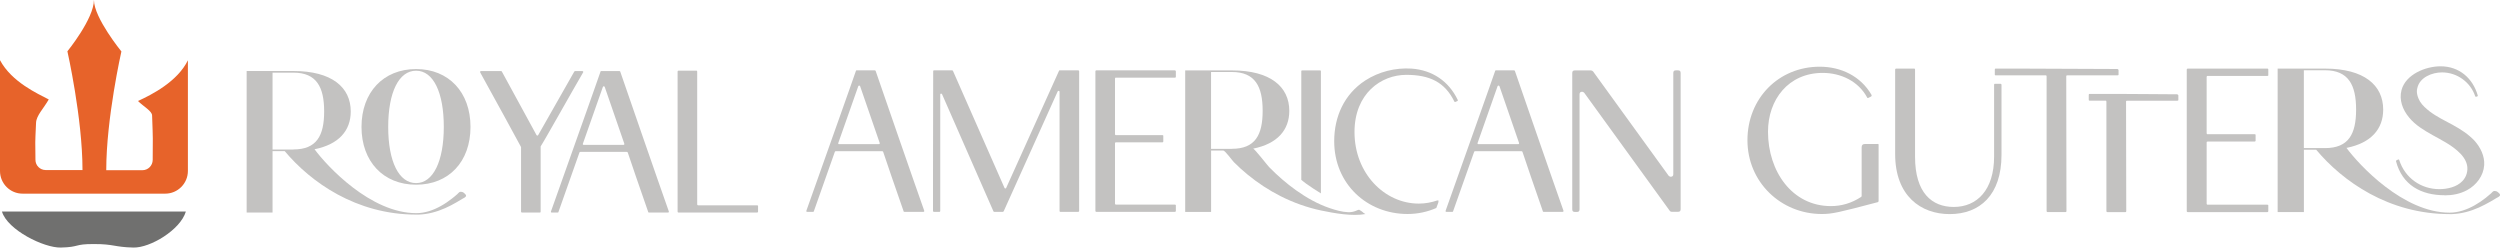 <?xml version="1.0" encoding="UTF-8"?>
<svg id="Capa_1" data-name="Capa 1" xmlns="http://www.w3.org/2000/svg" viewBox="0 0 500 49.51">
  <defs>
    <style>
      .cls-1 {
        fill: #e7632a;
      }

      .cls-2 {
        fill: #c3c2c1;
      }

      .cls-3 {
        fill: #70706f;
      }
    </style>
  </defs>
  <g>
    <path class="cls-2" d="M92.93,38.7c-.12-.11-.25-.22-.4-.28-.17-.07-.47-.1-.64,0-.15,.09-.29,.28-.42,.4-.34,.31-.7,.6-1.06,.88-.7,.55-1.44,1.06-2.22,1.49-1.51,.85-3.19,1.44-4.94,1.44-9.14,0-17.87-9.42-20.34-12.78,4.85-.97,7.24-3.72,7.24-7.56,0-4.81-3.76-8.09-11.48-8.09h-9.34v28.31h5.18v-12.29h2.43c5.22,6.23,14.31,12.7,26.32,12.7,.17,0,.33,0,.5,0,1.83-.07,3.6-.55,5.27-1.29,.79-.35,1.56-.75,2.31-1.19,.37-.21,.73-.43,1.09-.65,.22-.13,.86-.38,.78-.7-.04-.16-.17-.28-.29-.38Zm-34.25-8.8h-4.17V14.53h4.17c4.65,0,6.15,2.91,6.15,7.76s-1.5,7.6-6.15,7.6Z"/>
    <path class="cls-2" d="M83.22,13.81c-6.55,0-10.92,4.65-10.92,11.57s4.37,11.56,10.92,11.56,10.88-4.61,10.88-11.56-4.37-11.57-10.88-11.57Zm0,22.81c-3.44,0-5.58-4.29-5.58-11.24s2.14-11.24,5.58-11.24,5.54,4.33,5.54,11.24-2.14,11.24-5.54,11.24Z"/>
    <path class="cls-2" d="M116.45,14.21h-1.42s-.12,.04-.16,.08l-7.24,12.74c-.12,.12-.2,.12-.32,0l-6.95-12.74s-.04-.08-.16-.08h-4c-.12,0-.2,.08-.16,.28,2.38,4.33,7.84,14.23,8.17,14.92v12.9c0,.12,.08,.2,.2,.2h3.56c.12,0,.16-.08,.16-.2v-13.02s0-.04,.04-.08c.48-.65,6.39-11.2,8.45-14.72,.12-.12-.04-.28-.16-.28Z"/>
    <path class="cls-2" d="M124.06,14.33c-.04-.08-.12-.12-.2-.12h-3.6c-.12,0-.16,.04-.16,.12l-1.29,3.68c-1.25,3.6-2.47,6.91-3.6,10.15l-5.01,14.11c-.04,.16,0,.24,.16,.24h1.17c.12,0,.16-.04,.16-.12l4.2-11.89c.04-.08,.08-.12,.2-.12h9.26c.08,0,.16,.04,.2,.12,.33,.97,2.79,8.25,4.09,11.89,0,.08,.04,.12,.16,.12h3.8c.12,0,.2-.08,.16-.24-.97-2.71-3.11-8.9-5.18-14.84l-4.53-13.1Zm.65,14.64h-7.97c-.16,0-.2-.08-.16-.24l4-11.36c.12-.16,.24-.16,.36,0l3.92,11.36c.04,.16-.04,.24-.16,.24Z"/>
    <path class="cls-2" d="M151.41,41.06h-11.77c-.12,0-.2-.08-.2-.2V14.33c0-.12-.04-.2-.16-.2h-3.56c-.12,0-.2,.08-.2,.2v27.98c0,.12,.08,.2,.2,.2h15.69c.12,0,.2-.08,.2-.2v-1.09c0-.12-.08-.16-.2-.16Z"/>
    <path class="cls-2" d="M175.14,14.19c-.04-.08-.12-.12-.2-.12h-3.6c-.12,0-.16,.04-.16,.12l-1.29,3.68c-1.25,3.6-2.47,6.91-3.6,10.15l-5.01,14.11c-.04,.16,0,.24,.16,.24h1.17c.12,0,.16-.04,.16-.12l4.2-11.89c.04-.08,.08-.12,.2-.12h9.26c.08,0,.16,.04,.2,.12,.33,.97,2.79,8.25,4.09,11.89,0,.08,.04,.12,.16,.12h3.8c.12,0,.2-.08,.16-.24-.97-2.71-3.11-8.9-5.18-14.84l-4.53-13.1Zm.65,14.64h-7.97c-.16,0-.2-.08-.16-.24l4-11.36c.12-.16,.24-.16,.36,0l3.92,11.36c.04,.16-.04,.24-.16,.24Z"/>
    <path class="cls-2" d="M215.63,14.07h-3.68c-.12,0-.16,.04-.16,.12l-10.56,23.41c-.04,.12-.28,.12-.32,0l-10.31-23.41c-.04-.08-.12-.12-.16-.12h-3.64c-.12,0-.16,.04-.16,.16,0,4.73-.04,15.49-.04,21.35v6.59c0,.12,.08,.2,.2,.2h1.09c.12,0,.16-.08,.16-.2V18.88c0-.16,.24-.24,.36-.04l10.27,23.41c.04,.08,.08,.12,.16,.12h1.74s.12-.04,.16-.12l10.8-23.98c.12-.16,.37-.12,.37,.08v23.82c0,.12,.04,.2,.16,.2h3.56c.12,0,.2-.08,.2-.2V14.27c0-.12-.08-.2-.2-.2Z"/>
    <path class="cls-2" d="M234.97,14.07h-15.69c-.12,0-.2,.08-.2,.2v27.9c0,.12,.08,.2,.2,.2h15.69c.12,0,.2-.08,.2-.2v-1.09c0-.12-.08-.16-.2-.16h-11.77c-.12,0-.2-.08-.2-.2v-12.09c0-.12,.08-.16,.2-.16h9.26c.12,0,.2-.08,.2-.2v-1.09c0-.12-.08-.16-.2-.16h-9.3c-.12,0-.16-.08-.16-.2V15.73c0-.12,.04-.2,.16-.2h11.81c.12,0,.2-.04,.2-.16v-1.09c0-.12-.08-.2-.2-.2Z"/>
    <path class="cls-2" d="M302.99,14.19c-.04-.08-.12-.12-.2-.12h-3.6c-.12,0-.16,.04-.16,.12l-1.29,3.68c-1.25,3.6-2.47,6.91-3.6,10.15l-5.01,14.11c-.04,.16,0,.24,.16,.24h1.17c.12,0,.16-.04,.16-.12l4.21-11.89c.04-.08,.08-.12,.2-.12h9.26c.08,0,.16,.04,.2,.12,.32,.97,2.79,8.25,4.08,11.89,0,.08,.04,.12,.16,.12h3.8c.12,0,.2-.08,.16-.24-.97-2.71-3.11-8.9-5.18-14.84l-4.53-13.1Zm.65,14.64h-7.96c-.16,0-.2-.08-.16-.24l4-11.36c.12-.16,.24-.16,.37,0l3.92,11.36c.04,.16-.04,.24-.16,.24Z"/>
    <path class="cls-2" d="M335.59,14.07h-.41c-.36,0-.52,.16-.52,.53v20.22c0,.36-.16,.53-.53,.53-.12,0-.28-.08-.4-.2l-15.12-20.87c-.12-.12-.28-.2-.44-.2h-3.19c-.37,0-.53,.16-.53,.53v27.25c0,.36,.16,.53,.53,.53h.4c.37,0,.53-.16,.53-.53V18.88c0-.36,.16-.53,.53-.53,.12,0,.28,.08,.4,.2l17.11,23.61c.08,.12,.24,.2,.44,.2h1.21c.37,0,.53-.16,.53-.53V14.6c0-.37-.16-.53-.53-.53Z"/>
    <path class="cls-2" d="M287.49,40.08c-1.2,.41-2.46,.64-3.73,.64-6.84,0-12.86-6.03-12.86-14.31,0-7.72,5.34-11.44,10.35-11.44,4.69,0,7.72,1.46,9.62,5.34,.04,.08,.08,.12,.2,.08l.36-.16c.12-.04,.16-.12,.12-.24-1.78-3.72-5.05-5.98-9.26-6.27-3.23-.2-6.51,.61-9.26,2.39-4.2,2.75-6.19,7.24-6.19,12.13,0,8.57,6.59,14.56,14.68,14.56,2.04,0,3.98-.43,5.74-1.2,.12-.34,.26-.68,.38-1.02,.04-.12,.08-.25,.05-.47-.05-.05-.14-.03-.21,0Z"/>
    <path class="cls-2" d="M272.6,42.47c-.2-.15-.39-.32-.77-.52-.13-.01-.26,.05-.37,.1-.14,.06-.28,.12-.42,.17-.45,.16-.92,.24-1.4,.22-1.23-.04-2.52-.42-3.68-.81-2.43-.82-4.69-2.11-6.77-3.59-1.93-1.38-3.72-2.94-5.37-4.63-.32-.32-2.95-3.73-3.2-3.68,4.85-.97,7.24-3.72,7.24-7.56,0-4.81-3.76-8.09-11.48-8.09h-9.34v28.31h5.18v-12.29h2.43c.36,0,1.8,2,2.12,2.32,.88,.89,1.81,1.73,2.78,2.52,2.04,1.67,4.25,3.12,6.61,4.31,2.56,1.29,5.28,2.26,8.08,2.85,2.71,.57,6.22,1.18,8.84,.71-.05-.03-.11-.07-.16-.1-.11-.07-.21-.15-.32-.22Zm-26.22-12.7h-4.17V14.4h4.17c4.65,0,6.15,2.91,6.15,7.76s-1.5,7.6-6.15,7.6Z"/>
    <path class="cls-2" d="M264.18,38.68V14.22c0-.11-.08-.14-.2-.14h-3.52c-.12,0-.2,.04-.2,.14v21.75c.33,.25,.64,.53,.98,.77,.96,.68,1.94,1.33,2.95,1.94Z"/>
    <path class="cls-2" d="M375.53,28.8h-2.54c-.45,0-.66,.21-.66,.66v9.75s-.04,.12-.08,.16c-1.93,1.27-3.98,1.85-6.07,1.85-7.74,0-12.58-6.93-12.58-14.88,0-6.39,4.06-11.76,10.94-11.76,3.61,0,7.13,1.64,8.89,4.92,.04,.12,.12,.12,.24,.08l.57-.29c.08-.08,.12-.17,.08-.29-2.17-3.77-6.11-5.66-10.37-5.66-8.24,0-14.46,6.35-14.46,14.71s6.68,14.75,14.88,14.75c2.05,0,3.32-.29,11.23-2.38,.08-.08,.12-.16,.12-.21v-11.27c0-.12-.08-.17-.21-.17Z"/>
    <path class="cls-2" d="M400.09,16.76h-1.11c-.12,0-.16,.08-.16,.21v14.34c0,6.72-3.44,10.08-8.07,10.08-4.38,0-7.74-2.83-7.74-10.04V13.93c0-.12-.04-.21-.16-.21h-3.61c-.12,0-.21,.08-.21,.21V30.81c0,8.4,5.17,12.01,10.9,12.01,6.03,0,10.37-3.81,10.37-11.84v-14.01c0-.12-.08-.21-.2-.21Z"/>
    <path class="cls-2" d="M423.71,14.91v-.9c0-.08-.08-.16-.21-.21-3.65,0-14.63-.08-19.05-.08h-5.33c-.12,0-.16,.08-.16,.21v.98c0,.12,.04,.16,.16,.16h10.04c.12,0,.16,.08,.16,.21v26.92c0,.12,.08,.21,.21,.21h3.6c.12,0,.16-.08,.16-.21v-.25c0-6.43-.04-21.27-.04-26.72,0-.12,.08-.16,.21-.16h10.04c.12,0,.21-.04,.21-.16Z"/>
    <path class="cls-2" d="M435.46,18.86c-3.65,0-7.79-.08-12.22-.08h-5.33c-.12,0-.16,.08-.16,.21v.98c0,.12,.04,.16,.16,.16h3.21c.12,0,.16,.08,.16,.21v21.87c0,.12,.08,.21,.21,.21h3.6c.12,0,.16-.08,.16-.21v-.25c0-6.43-.04-16.21-.04-21.66,0-.12,.08-.16,.21-.16h10.04c.12,0,.21-.04,.21-.16v-.9c0-.08-.08-.16-.21-.21Z"/>
    <path class="cls-2" d="M453.46,13.72h-15.9c-.12,0-.21,.08-.21,.21v28.28c0,.12,.08,.21,.21,.21h15.9c.12,0,.2-.08,.2-.21v-1.11c0-.12-.08-.16-.2-.16h-11.93c-.12,0-.2-.08-.2-.21v-12.25c0-.12,.08-.17,.2-.17h9.39c.12,0,.2-.08,.2-.2v-1.11c0-.12-.08-.16-.2-.16h-9.43c-.12,0-.16-.08-.16-.21V15.4c0-.12,.04-.21,.16-.21h11.97c.12,0,.2-.04,.2-.16v-1.11c0-.12-.08-.21-.2-.21Z"/>
    <path class="cls-2" d="M488.94,39.07c1.54,0,3.08-.29,4.47-1.04,1.86-1,3.29-2.86,3.43-5.01,.11-1.83-.75-3.54-1.93-4.87-1.25-1.32-2.76-2.29-4.33-3.15-1.57-.86-3.18-1.61-4.65-2.72-.71-.57-1.4-1.14-1.93-1.97-.46-.82-.79-1.79-.54-2.68,.47-2.18,2.97-3.15,4.94-3.15,3,0,5.69,1.93,6.65,4.79,.03,.07,.11,.11,.22,.07l.21-.07c.07-.04,.11-.07,.07-.18-1-3.47-3.72-5.83-7.44-5.83-3.01,0-6.94,1.61-7.8,4.72-.54,2,.22,3.97,1.5,5.51,1.25,1.54,3.01,2.58,4.72,3.54,1.75,.97,3.54,1.86,5.01,3.18,.86,.75,1.61,1.68,1.86,2.79,.25,1.14-.11,2.4-.93,3.22-1.11,1.18-3.01,1.61-4.58,1.61-3.72,0-6.9-2.25-8.05-5.83-.04-.11-.11-.14-.22-.11-.11,.11-.22,.07-.32,.18-.07,0-.1,.07-.1,.18,1.25,4.76,5.01,6.8,9.73,6.8Z"/>
    <path class="cls-2" d="M499.7,38.54c-.12-.11-.25-.22-.4-.28-.18-.07-.48-.1-.65,0-.15,.09-.29,.28-.42,.4-.35,.31-.71,.61-1.07,.9-.71,.56-1.46,1.07-2.25,1.51-1.53,.86-3.24,1.46-5,1.46-9.26,0-18.11-9.55-20.61-12.95,4.92-.98,7.34-3.77,7.34-7.66,0-4.88-3.81-8.2-11.64-8.2h-9.47v28.69h5.25v-12.46h2.46c5.29,6.31,14.5,12.87,26.68,12.87,.17,0,.34,0,.51,0,1.85-.07,3.65-.56,5.34-1.31,.8-.36,1.58-.77,2.34-1.2,.37-.21,.74-.44,1.11-.66,.22-.14,.87-.38,.79-.71-.04-.16-.17-.28-.29-.39Zm-34.71-8.92h-4.22V14.05h4.22c4.71,0,6.23,2.95,6.23,7.87s-1.52,7.7-6.23,7.7Z"/>
  </g>
  <path class="cls-1" d="M18.79,0c0,3.57,5.49,10.29,5.49,10.29,0,0-3.03,13.36-3.03,23.75h7.24c1.13,0,2.04-.92,2.05-2.05,.02-5.02,.08-3.35-.12-8.9-.03-.89-1.63-1.72-2.83-2.89,2.78-1.27,7.9-3.88,9.99-8.14,0,10.42,0,13.09,0,22.13,0,2.5-2.03,4.54-4.53,4.54H4.53C2.03,38.74,0,36.71,0,34.2c0-8.81,0-11.54,0-22.16,2.36,4.38,7.5,6.67,9.75,7.85-1.04,1.83-2.48,3.21-2.54,4.66-.23,5.05-.14,2.96-.12,7.42,0,1.13,.92,2.04,2.05,2.04h7.36c0-10.4-3.02-23.75-3.02-23.75,0,0,5.3-6.5,5.31-10.26Z"/>
  <path class="cls-3" d="M22.73,42.31H.39c1.09,3.68,8.42,7.29,11.77,7.2,3.87-.09,2.6-.72,6.62-.7,4.02-.01,4.04,.61,7.91,.7,3.34,.08,9.39-3.53,10.48-7.2h-14.44Z"/>
</svg>